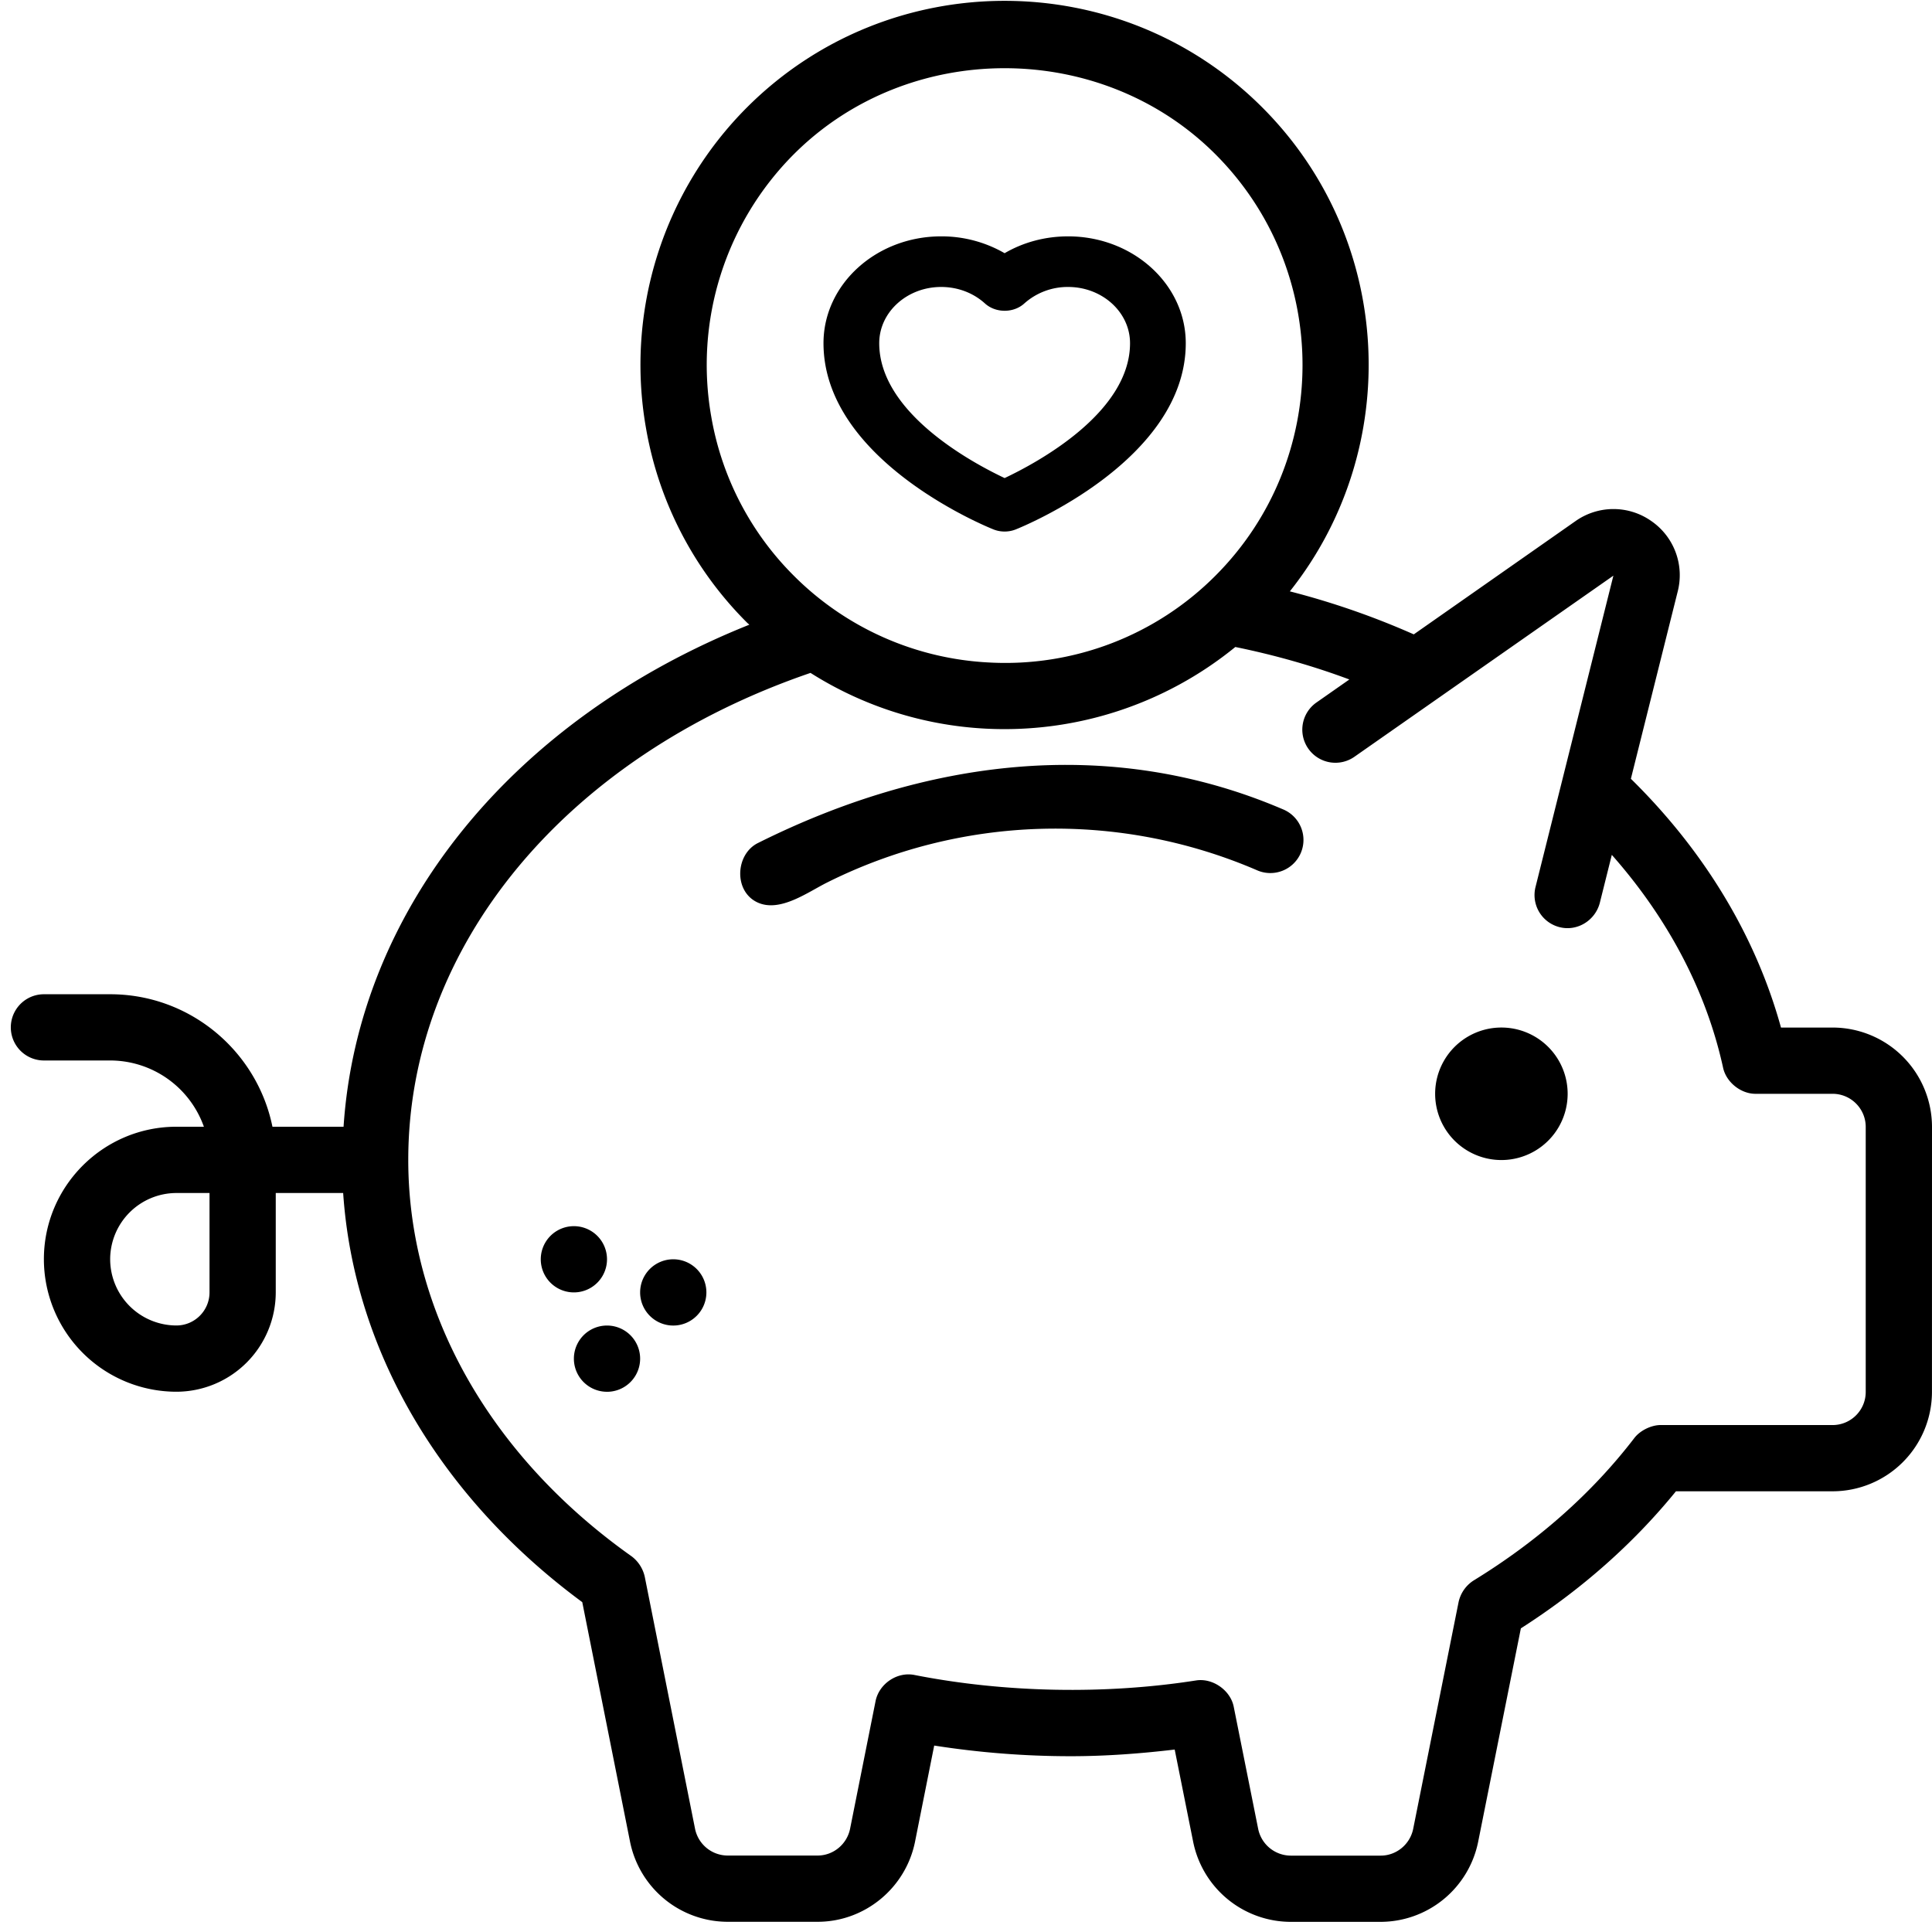 <svg xmlns="http://www.w3.org/2000/svg" fill="none" viewBox="0 0 92 92"><path fill="#000" d="M87.269 48.932h-2.46c-1.2-4.352-3.647-8.407-7.148-11.847l2.225-8.9a3.13 3.13 0 0 0-1.256-3.376 3.13 3.13 0 0 0-3.605.005l-7.702 5.394a37.7 37.7 0 0 0-5.902-2.048c5.407-6.803 4.974-16.755-1.313-23.045-6.765-6.766-17.77-6.766-24.535-.003a17.35 17.35 0 0 0-4.81 15.282 17.2 17.2 0 0 0 4.807 9.252c.036.036.076.066.112.102-11.295 4.515-18.637 13.577-19.322 23.907h-3.386c-.732-3.596-3.918-6.31-7.727-6.31H2.092a1.577 1.577 0 1 0 0 3.154h3.155a4.74 4.74 0 0 1 4.462 3.155H8.4c-3.48 0-6.31 2.83-6.31 6.309a6.316 6.316 0 0 0 6.308 6.31 4.737 4.737 0 0 0 4.733-4.731v-4.733h3.21c.504 7.47 4.588 14.467 11.386 19.484l2.277 11.417a4.75 4.75 0 0 0 4.638 3.804h4.291c2.242 0 4.192-1.6 4.639-3.808l.914-4.584c2.115.331 4.292.507 6.499.507 1.686 0 3.336-.126 4.953-.317l.881 4.401a4.75 4.75 0 0 0 4.638 3.804h4.291a4.75 4.75 0 0 0 4.639-3.806l2.035-10.17c2.882-1.844 5.357-4.035 7.385-6.527h7.458a4.737 4.737 0 0 0 4.733-4.73L92 53.663a4.737 4.737 0 0 0-4.731-4.732M9.977 61.542c0 .869-.707 1.576-1.577 1.576a3.16 3.16 0 0 1-3.154-3.155A3.16 3.16 0 0 1 8.4 56.81h1.577zm23.894-41.694a14.2 14.2 0 0 1 3.932-12.505c5.463-5.463 14.616-5.458 20.074.002 5.532 5.535 5.531 14.54-.005 20.075a14.12 14.12 0 0 1-10.776 4.127 14.13 14.13 0 0 1-9.295-4.132 14.06 14.06 0 0 1-3.93-7.567m54.973 46.435c0 .87-.707 1.577-1.578 1.577l-8.187-.001c-.447 0-.978.26-1.252.617-2.014 2.626-4.587 4.905-7.665 6.792a1.63 1.63 0 0 0-.705 1.019l-2.162 10.8c-.15.74-.8 1.276-1.546 1.276h-4.291a1.59 1.59 0 0 1-1.545-1.273l-1.165-5.82c-.157-.782-1.001-1.373-1.791-1.249-4.3.676-9.095.591-13.411-.26-.831-.167-1.69.426-1.853 1.247l-1.213 6.076c-.15.74-.8 1.275-1.545 1.275h-4.292a1.59 1.59 0 0 1-1.545-1.271l-2.395-12.004a1.67 1.67 0 0 0-.634-.979C23.315 69.32 19.44 62.442 19.441 55.233c.001-10.174 7.5-19.203 19.155-23.19a17.24 17.24 0 0 0 8.334 2.654 17.4 17.4 0 0 0 11.895-3.888c1.888.386 3.704.902 5.43 1.547l-1.55 1.085a1.577 1.577 0 1 0 1.808 2.584l12.315-8.613-3.708 14.826a1.576 1.576 0 0 0 1.148 1.913c.842.213 1.69-.319 1.911-1.147l.574-2.296c2.676 3.029 4.5 6.485 5.299 10.137.149.685.838 1.241 1.54 1.241h3.675c.87 0 1.578.709 1.577 1.578z"/><path fill="#000" d="M50.863 11.255c-1.09 0-2.13.28-3.024.802a6 6 0 0 0-3.023-.802c-3.089 0-5.602 2.281-5.602 5.087 0 5.575 7.76 8.735 8.091 8.867.341.137.728.136 1.068 0 .33-.132 8.092-3.292 8.092-8.867 0-2.806-2.514-5.087-5.602-5.087m-3.024 11.51c-1.557-.735-5.971-3.111-5.971-6.423 0-1.476 1.322-2.677 2.948-2.677.787 0 1.527.279 2.085.784.513.466 1.366.466 1.877 0a3.1 3.1 0 0 1 2.085-.784c1.625 0 2.948 1.201 2.948 2.677 0 3.312-4.415 5.688-5.972 6.423M59.834 41.43a1.577 1.577 0 1 0 1.242-2.898c-8.317-3.56-17.086-2.336-24.986 1.613-1.075.537-1.16 2.297-.02 2.827 1.066.496 2.394-.487 3.305-.942a24.28 24.28 0 0 1 20.459-.6m11.661 13.81a3.155 3.155 0 1 0 0-6.31 3.155 3.155 0 0 0 0 6.31M32.06 63.121a1.577 1.577 0 1 0 0-3.155 1.577 1.577 0 0 0 0 3.155m-3.155 3.155a1.577 1.577 0 1 0 0-3.155 1.577 1.577 0 0 0 0 3.154m-1.577-4.732a1.577 1.577 0 1 0 0-3.154 1.577 1.577 0 0 0 0 3.154"/></svg>
